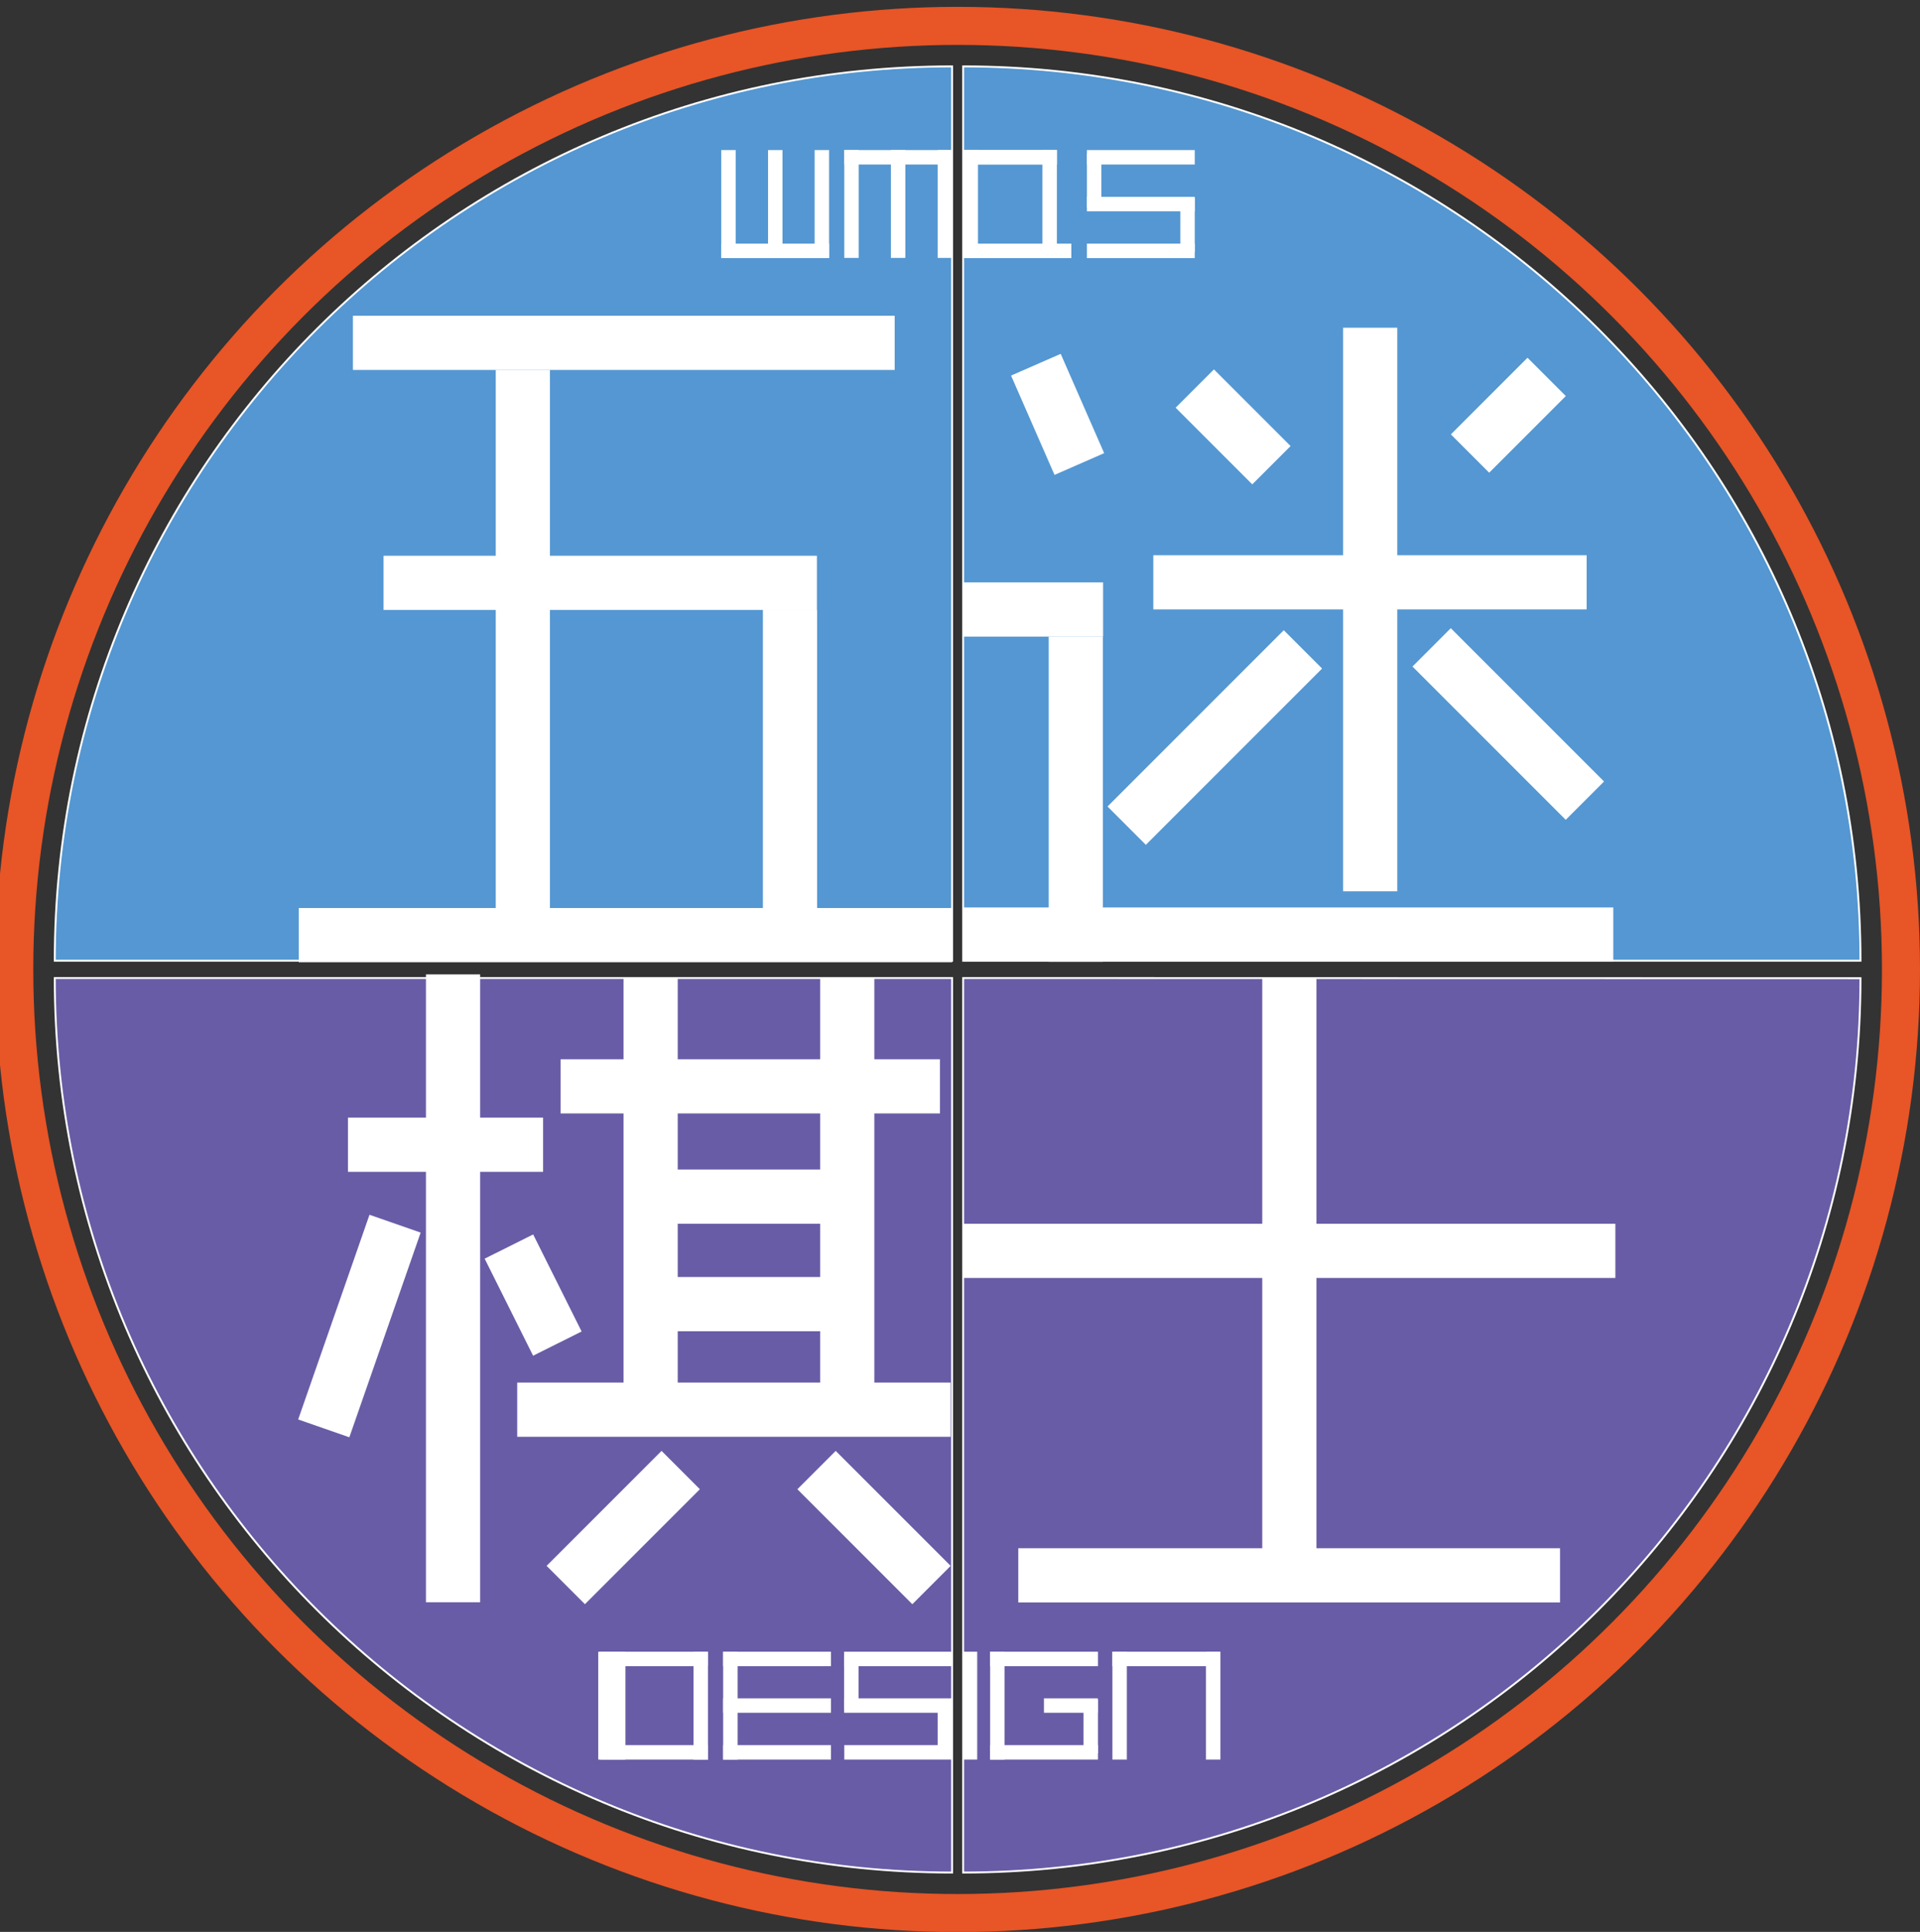 <?xml version="1.0" encoding="utf-8"?>
<!-- Generator: Adobe Illustrator 28.0.0, SVG Export Plug-In . SVG Version: 6.00 Build 0)  -->
<svg version="1.1" id="图层_1" xmlns="http://www.w3.org/2000/svg" xmlns:xlink="http://www.w3.org/1999/xlink" x="0px" y="0px"
	 viewBox="0 0 1009.7 1015.7" style="enable-background:new 0 0 1009.7 1015.7;" xml:space="preserve">
<rect x="0" y="0" width="1009.7" height="1015.7" fill="#333333" stroke="none"/>
<style type="text/css">
	.st0{fill:#5497D1;}
	.st1{fill:none;stroke:#E85526;stroke-width:20;stroke-miterlimit:10;}
	.st2{fill:#5497D2;stroke:#FFFFFF;stroke-miterlimit:10;}
	.st3{fill:#695CA6;stroke:#FFFFFF;stroke-miterlimit:10;}
	.st4{fill:#FFFFFF;}
</style>
<g id="_图层_6">
	<rect x="-61.5" y="-162.3" class="st0" width="14.6" height="5.1"/>
</g>
<g id="_图层_1">
	<g>
		<circle class="st1" cx="503.6" cy="509.7" r="496.1"/>
		<path class="st2" d="M500.7,34.9c-260.6,0-471.9,210.5-471.9,470.2h471.9V34.9z"/>
		<path class="st2" d="M978.4,505.1c0-259.7-211.3-470.2-471.9-470.2v470.2H978.4z"/>
		<path class="st3" d="M506.5,514.2v470.3c260.6,0,471.9-210.5,471.9-470.2L506.5,514.2L506.5,514.2z"/>
		<path class="st3" d="M28.8,514.2c0,259.7,211.3,470.3,471.9,470.3V514.2L28.8,514.2L28.8,514.2z"/>
		<g>
			<rect x="535.5" y="814" class="st4" width="284.9" height="28.5"/>
			<rect x="506.6" y="643.4" class="st4" width="342.9" height="28.5"/>
			<rect x="663.8" y="514.4" class="st4" width="28.5" height="324.8"/>
		</g>
		<g>
			<rect x="185.6" y="166" class="st4" width="284.9" height="28.5"/>
			<rect x="157.1" y="477.4" class="st4" width="343.6" height="28.5"/>
			<rect x="201.7" y="292.2" class="st4" width="227.9" height="28.5"/>
			<rect x="260.7" y="194.5" class="st4" width="28.5" height="284.9"/>
			<rect x="401.2" y="320.7" class="st4" width="28.5" height="159.6"/>
		</g>
		<g>
			<rect x="506.5" y="477.1" class="st4" width="341.9" height="28.5"/>
			<rect x="606.5" y="291.9" class="st4" width="227.9" height="28.5"/>
			<rect x="506.6" y="306.2" class="st4" width="73.5" height="28.5"/>
			<rect x="551.5" y="334.7" class="st4" width="28.5" height="171"/>
			<rect x="706.3" y="172.3" class="st4" width="28.5" height="296.3"/>
			
				<rect x="779" y="323.6" transform="matrix(0.707 -0.707 0.707 0.707 -36.742 672.399)" class="st4" width="28.5" height="114"/>
			
				<rect x="573.4" y="373.5" transform="matrix(0.707 -0.707 0.707 0.707 -87.024 565.357)" class="st4" width="131.1" height="28.5"/>
			
				<rect x="634.3" y="195.9" transform="matrix(0.707 -0.707 0.707 0.707 31.298 524.313)" class="st4" width="28.5" height="57"/>
			
				<rect x="542" y="189.7" transform="matrix(0.916 -0.401 0.401 0.916 -40.841 241.041)" class="st4" width="28.5" height="57"/>
			
				<rect x="764.8" y="204" transform="matrix(0.707 -0.707 0.707 0.707 78.051 624.862)" class="st4" width="57" height="28.5"/>
		</g>
		<g>
			<rect x="294.8" y="556.9" class="st4" width="199.5" height="28.5"/>
			<rect x="272" y="726.9" class="st4" width="227.9" height="28.5"/>
			<rect x="327.9" y="514.3" class="st4" width="28.5" height="217.1"/>
			<rect x="431.3" y="514.3" class="st4" width="28.5" height="217.1"/>
			<rect x="224" y="512.3" class="st4" width="28.5" height="330.1"/>
			<rect x="183" y="587.6" class="st4" width="102.6" height="28.5"/>
			
				<rect x="132.2" y="683" transform="matrix(0.329 -0.944 0.944 0.329 -531.438 646.376)" class="st4" width="114" height="28.5"/>
			
				<rect x="265.8" y="652.3" transform="matrix(0.895 -0.447 0.447 0.895 -274.594 196.758)" class="st4" width="28.5" height="57"/>
			<rect x="351.9" y="614.9" class="st4" width="86.8" height="28.5"/>
			<rect x="351.9" y="671.4" class="st4" width="86.8" height="28.5"/>
			
				<rect x="285.1" y="788.9" transform="matrix(0.707 -0.707 0.707 0.707 -471.867 467.073)" class="st4" width="85.5" height="28.5"/>
			
				<rect x="445.5" y="760.4" transform="matrix(0.707 -0.707 0.707 0.707 -433.233 560.337)" class="st4" width="28.5" height="85.5"/>
		</g>
		<g>
			<rect x="403.9" y="78.9" class="st4" width="7.6" height="56.7"/>
			<rect x="379.3" y="78.9" class="st4" width="7.6" height="56.7"/>
			<rect x="428.4" y="78.9" class="st4" width="7.6" height="56.7"/>
			<rect x="379.3" y="128.1" class="st4" width="56.7" height="7.6"/>
		</g>
		<g>
			<rect x="468.5" y="78.9" class="st4" width="7.6" height="56.7"/>
			<rect x="444" y="78.9" class="st4" width="7.6" height="56.7"/>
			<rect x="493.1" y="78.9" class="st4" width="7.6" height="56.7"/>
			<rect x="444" y="78.9" class="st4" width="56.7" height="7.6"/>
		</g>
		<g>
			<rect x="506.7" y="78.9" class="st4" width="7.6" height="56.7"/>
			<rect x="548.2" y="78.9" class="st4" width="7.6" height="56.7"/>
			<rect x="506.7" y="128.1" class="st4" width="56.7" height="7.6"/>
			<rect x="506.7" y="78.9" class="st4" width="49.1" height="7.6"/>
			<rect x="506.7" y="78.9" class="st4" width="49.1" height="7.6"/>
		</g>
		<g>
			<rect x="571.6" y="103.5" class="st4" width="56.7" height="7.6"/>
			<rect x="571.6" y="128.1" class="st4" width="56.7" height="7.6"/>
			<rect x="571.6" y="78.9" class="st4" width="56.7" height="7.6"/>
			<rect x="571.6" y="80.8" class="st4" width="7.6" height="28.4"/>
			<rect x="620.7" y="104.1" class="st4" width="7.6" height="28.4"/>
		</g>
		<g>
			<rect x="314.6" y="868.4" class="st4" width="14.3" height="56.7"/>
			<rect x="364.7" y="868.4" class="st4" width="7.6" height="56.7"/>
			<rect x="315.6" y="917.5" class="st4" width="56.7" height="7.6"/>
			<rect x="315.6" y="868.4" class="st4" width="56.7" height="7.6"/>
		</g>
		<rect x="506.3" y="868.4" class="st4" width="7.6" height="56.7"/>
		<g>
			<rect x="380.3" y="892.9" class="st4" width="56.7" height="7.6"/>
			<rect x="380.3" y="868.4" class="st4" width="56.7" height="7.6"/>
			<rect x="380.3" y="917.5" class="st4" width="56.7" height="7.6"/>
			<rect x="380.3" y="868.4" class="st4" width="7.6" height="56.7"/>
		</g>
		<rect x="443.9" y="892.9" class="st4" width="56.7" height="7.6"/>
		<rect x="444" y="917.5" class="st4" width="56.7" height="7.6"/>
		<rect x="443.9" y="868.4" class="st4" width="56.7" height="7.6"/>
		<rect x="443.9" y="870.3" class="st4" width="7.6" height="28.3"/>
		<rect x="493.1" y="893.5" class="st4" width="7.6" height="28.3"/>
		<g>
			<rect x="549" y="892.9" class="st4" width="28.3" height="7.6"/>
			<rect x="520.7" y="868.4" class="st4" width="56.7" height="7.6"/>
			<rect x="520.7" y="917.5" class="st4" width="56.7" height="7.6"/>
			<rect x="520.7" y="868.4" class="st4" width="7.6" height="56.7"/>
			<rect x="569.8" y="893.5" class="st4" width="7.6" height="28.3"/>
		</g>
		<rect x="585" y="868.4" class="st4" width="7.6" height="56.7"/>
		<rect x="634.2" y="868.4" class="st4" width="7.6" height="56.7"/>
		<rect x="585" y="868.4" class="st4" width="56.7" height="7.6"/>
	</g>
</g>
</svg>
